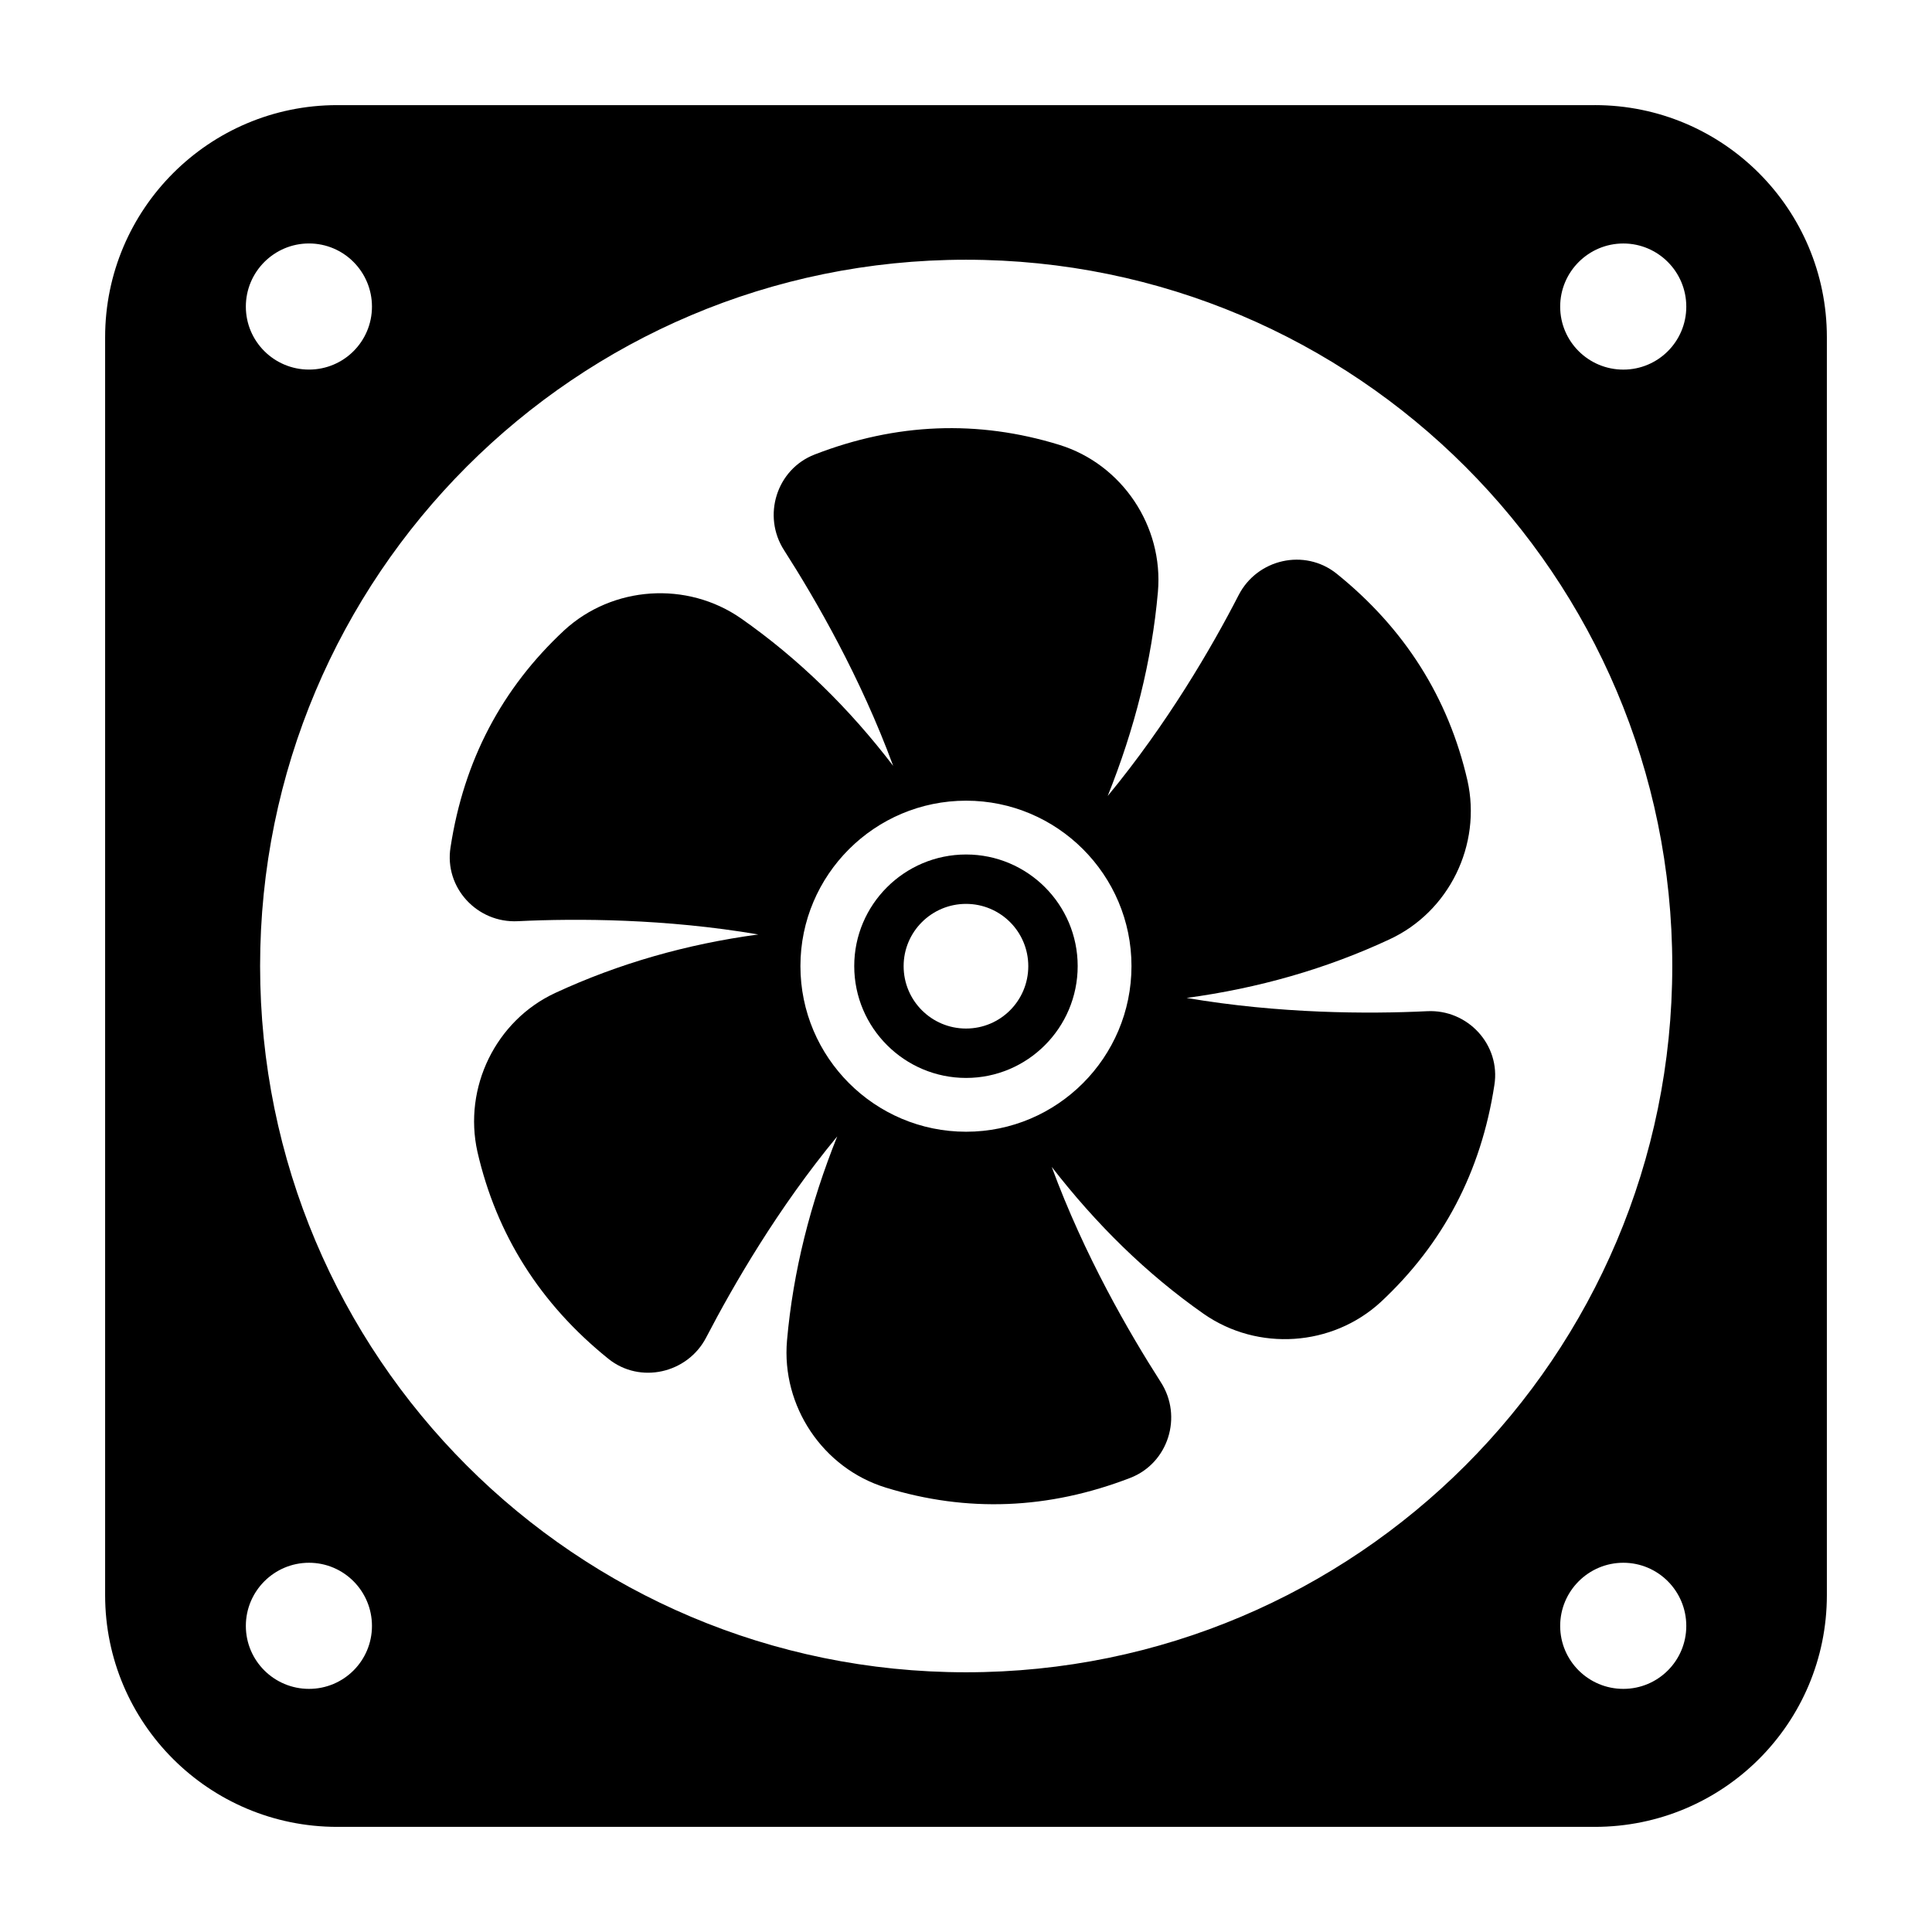 <?xml version="1.0" encoding="UTF-8"?>
<!-- Uploaded to: SVG Repo, www.svgrepo.com, Generator: SVG Repo Mixer Tools -->
<svg fill="#000000" width="800px" height="800px" version="1.1" viewBox="144 144 512 512" xmlns="http://www.w3.org/2000/svg">
 <g>
  <path d="m566.64 171.86h-333.28c-33.934 0-61.5 27.566-61.5 61.504v333.37c0 33.934 27.566 61.406 61.5 61.406h333.27c34.031 0 61.508-27.473 61.508-61.41v-333.37c0-33.938-27.477-61.504-61.504-61.504zm-340.75 36.66c9.227 0 16.684 7.512 16.684 16.738 0 9.227-7.457 16.684-16.684 16.684-9.227 0-16.738-7.457-16.738-16.684-0.004-9.227 7.512-16.738 16.738-16.738zm0 383.05c-9.227 0-16.738-7.457-16.738-16.684 0-9.227 7.512-16.738 16.738-16.738 9.227 0 16.684 7.512 16.684 16.738 0 9.227-7.457 16.684-16.684 16.684zm174.11-4.398c-103.42 0-187.07-83.746-187.07-187.17 0-103.33 83.652-187.17 187.07-187.17 103.33 0 187.17 83.84 187.17 187.17 0 103.43-83.84 187.17-187.17 187.17zm174.2 4.398c-9.23 0-16.738-7.457-16.738-16.684 0-9.227 7.512-16.738 16.738-16.738 9.227 0 16.684 7.512 16.684 16.738 0 9.227-7.457 16.684-16.684 16.684zm0-349.62c-9.23 0-16.738-7.457-16.738-16.684 0-9.227 7.512-16.738 16.738-16.738 9.227 0 16.684 7.512 16.684 16.738 0 9.223-7.457 16.684-16.684 16.684z"/>
  <path d="m400.03 370.45c-16.348 0-29.648 13.266-29.648 29.57 0 16.348 13.301 29.645 29.648 29.645 16.301 0 29.566-13.297 29.566-29.645 0-16.305-13.266-29.57-29.566-29.57zm-0.023 46.125c-9.121 0-16.535-7.379-16.535-16.535 0-9.121 7.414-16.5 16.535-16.5 9.121 0 16.5 7.379 16.5 16.5 0 9.156-7.379 16.535-16.5 16.535z"/>
  <path d="m522.15 411.98c-15.688 0.762-39.164 0.664-63.691-3.516 19.012-2.566 36.98-7.699 53.711-15.496 15.875-7.32 24.523-25.094 20.723-42.109-5.039-21.957-16.637-40.305-34.695-54.848-8.461-6.75-21.008-3.898-25.949 5.703-7.129 13.879-18.918 34.125-34.699 53.234 7.129-17.777 11.691-35.742 13.309-54.09 1.52-17.395-9.504-33.84-26.141-38.973-21.578-6.652-43.254-5.801-64.832 2.566-10.078 3.898-13.973 16.254-8.082 25.383 8.461 13.211 20.25 33.652 28.898 57.129-11.691-15.305-25.094-28.422-40.305-39.07-14.355-9.98-34.031-8.648-46.863 3.137-16.539 15.398-26.617 34.508-30.137 57.512-1.711 10.648 7.035 20.152 17.871 19.582 15.684-0.762 39.164-0.664 63.688 3.516-19.012 2.566-36.977 7.699-53.801 15.496-15.781 7.32-24.43 25.094-20.629 42.109 5.039 21.957 16.637 40.305 34.699 54.848 8.363 6.75 21.008 3.898 25.949-5.703 7.231-13.883 18.922-34.129 34.699-53.234-7.129 17.777-11.691 35.742-13.309 54.09-1.52 17.395 9.504 33.84 26.141 38.973 21.578 6.652 43.156 5.797 64.832-2.566 10.074-3.898 13.973-16.254 8.078-25.379-8.461-13.215-20.246-33.555-28.898-57.035 11.789 15.211 25.098 28.328 40.305 38.973 14.355 9.98 34.031 8.648 46.867-3.137 16.539-15.398 26.613-34.508 30.133-57.512 1.711-10.648-7.035-20.152-17.871-19.582zm-122.12 31.941c-24.211 0-43.91-19.695-43.91-43.902 0-24.168 19.699-43.828 43.91-43.828 24.164 0 43.824 19.66 43.824 43.828 0 24.211-19.66 43.902-43.824 43.902z"/>
 </g>
</svg>